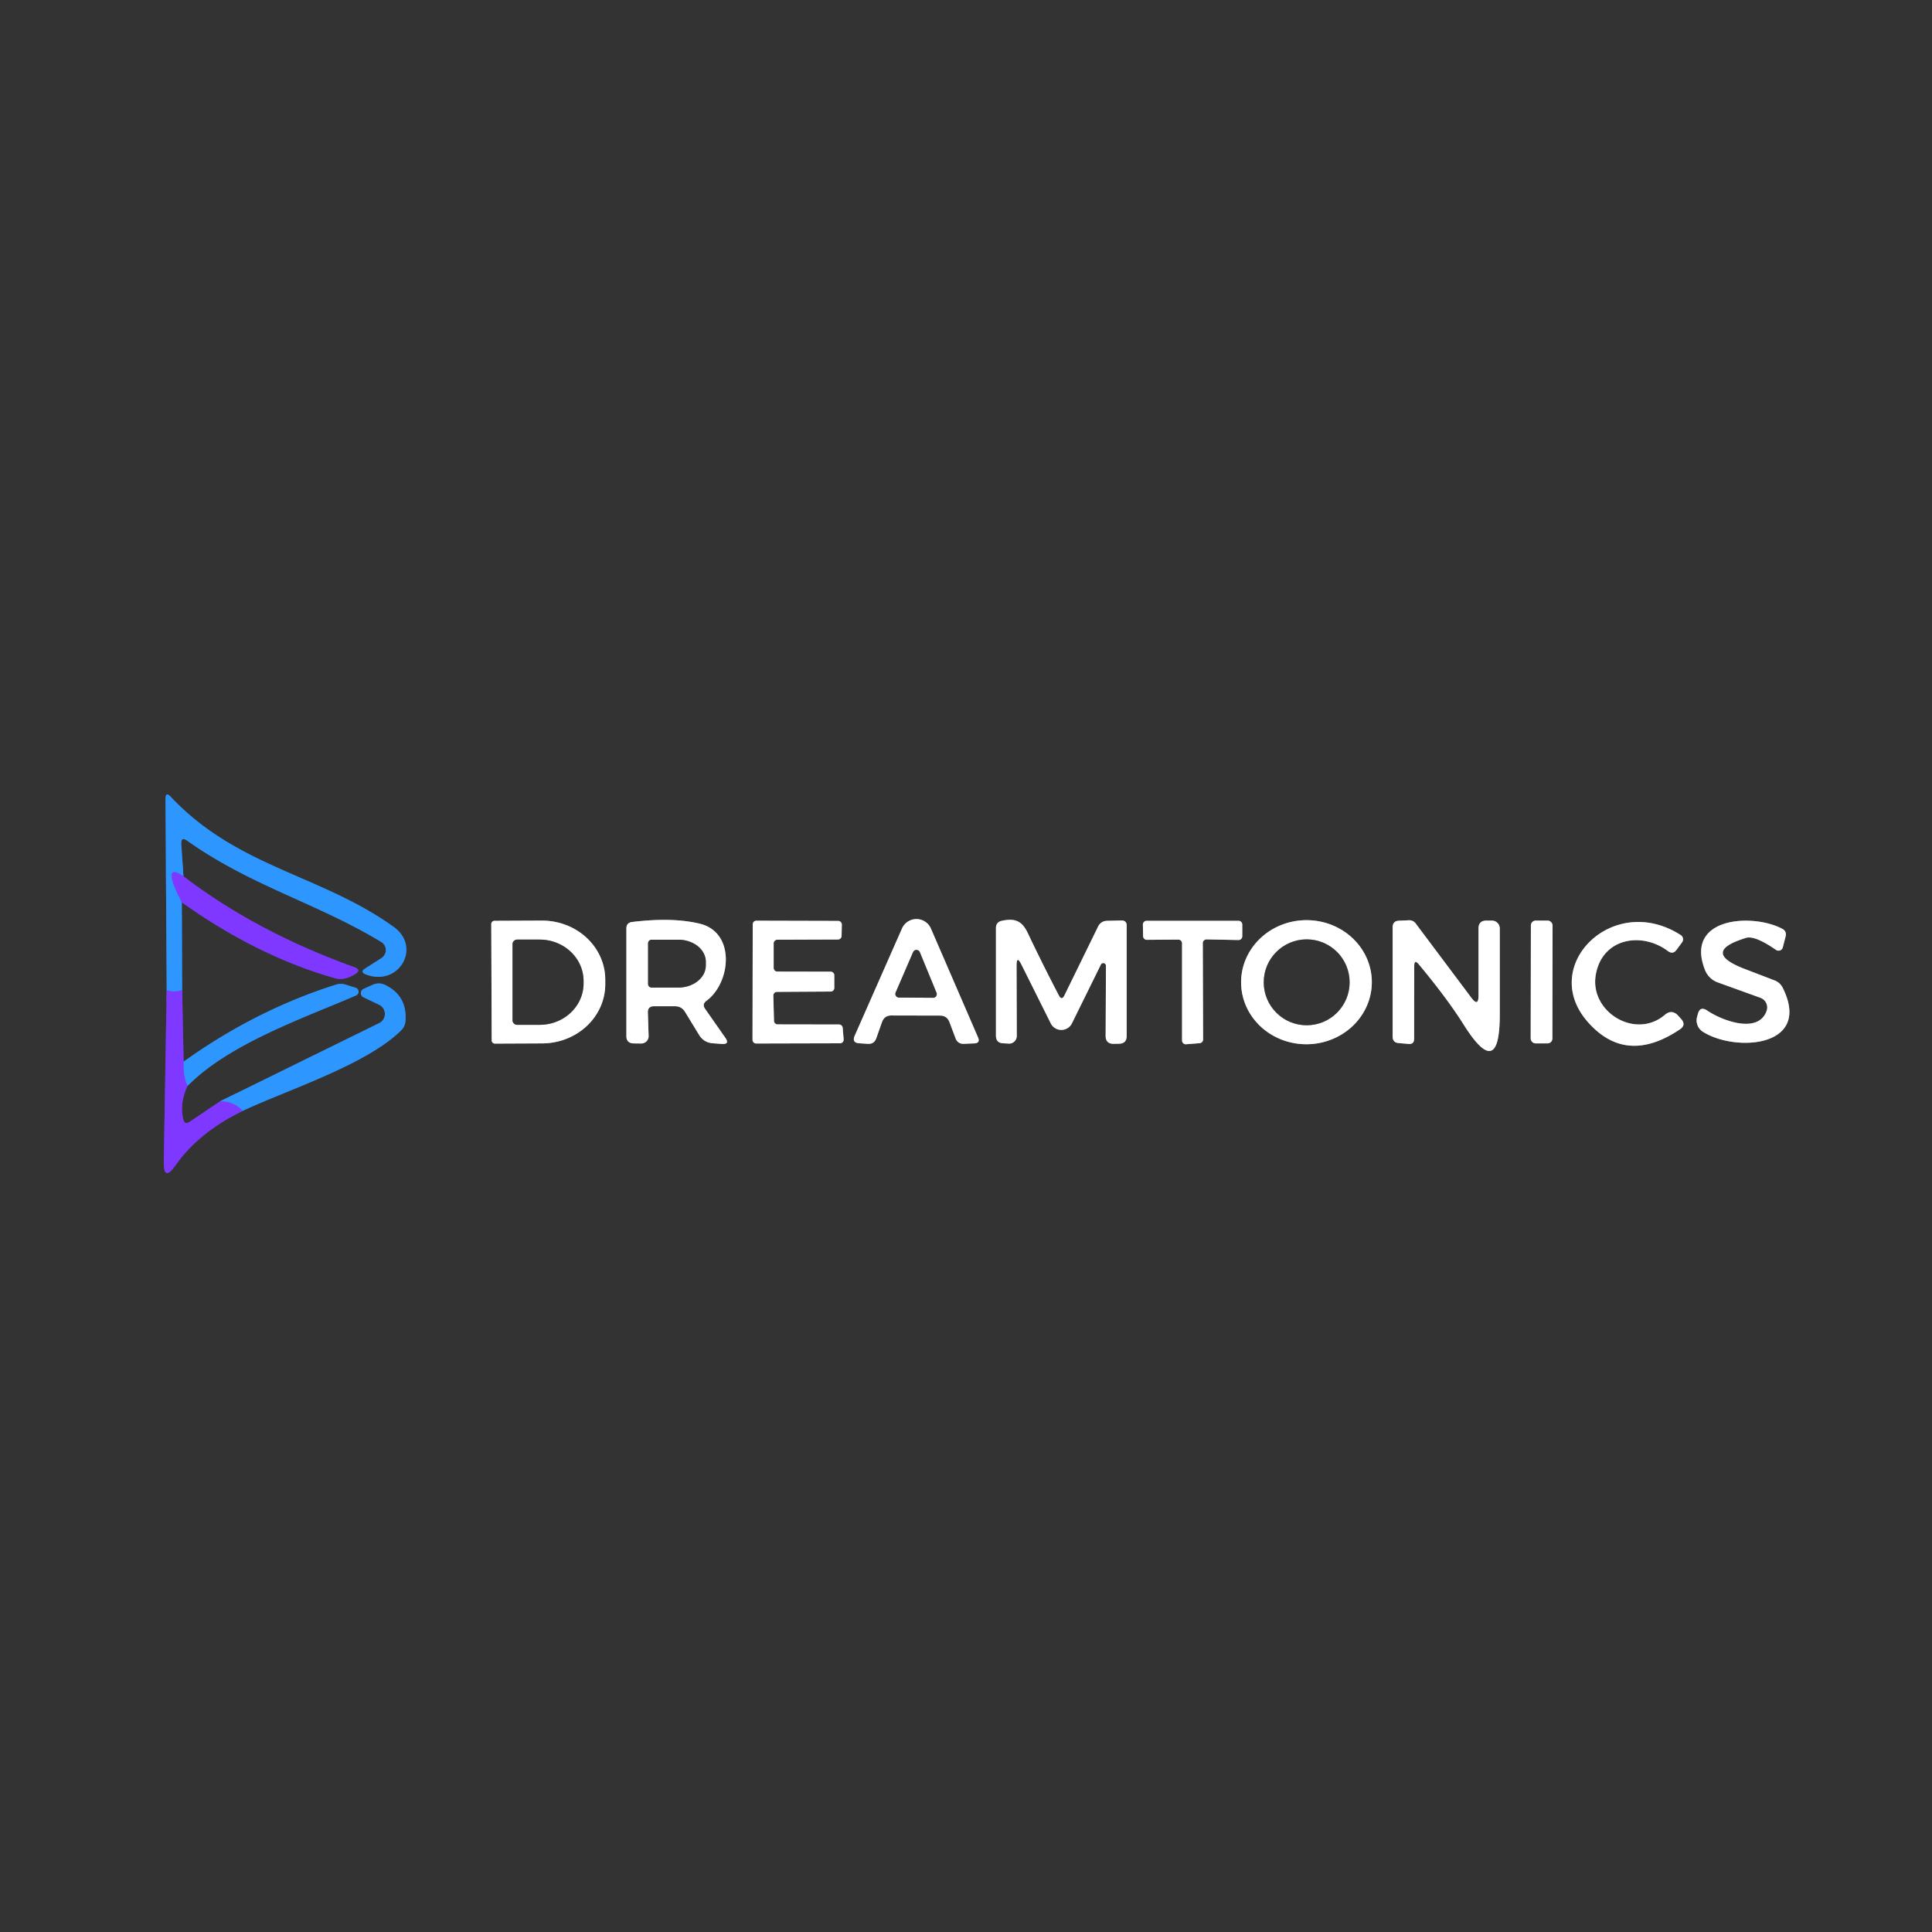 <svg viewBox="0.00 0.00 180.00 180.00" version="1.1" xmlns="http://www.w3.org/2000/svg">
<rect x="0.00" y="0.00" width="180.00" height="180.00" fill="#808080" stroke="none"/>
<g stroke-linecap="butt" fill="none" stroke-width="2.00">
<path d="M 15.53 92.27
  L 15.26 108.19
  Q 15.22 110.20 16.37 108.55
  Q 18.50 105.51 22.60 103.50" stroke="#593699"></path>
<path d="M 22.60 103.50
  C 26.82 101.52 34.13 99.21 37.38 95.99
  Q 37.75 95.62 37.78 95.09
  Q 37.93 92.75 35.87 91.76
  Q 35.31 91.50 34.75 91.74
  L 33.88 92.13
  A 0.43 0.43 0.0 0 0 33.86 92.91
  L 35.32 93.61
  A 0.95 0.95 0.0 0 1 35.33 95.32
  L 20.50 102.61" stroke="#306599"></path>
<path d="M 20.50 102.61
  L 17.68 104.51
  Q 17.20 104.83 17.07 104.27
  Q 16.72 102.79 17.47 101.17" stroke="#593699"></path>
<path d="M 17.47 101.17
  C 21.39 97.23 28.15 94.91 33.18 92.74
  A 0.38 0.38 0.0 0 0 33.14 92.03
  L 32.19 91.73
  A 1.48 1.46 -45.3 0 0 31.29 91.74
  Q 23.83 94.10 17.11 98.91" stroke="#306599"></path>
<path d="M 17.11 98.91
  L 16.97 92.25" stroke="#593699"></path>
<path d="M 16.97 92.25
  L 16.94 84.07" stroke="#306599"></path>
<path d="M 16.94 84.07
  Q 23.98 89.09 31.24 91.15
  Q 32.07 91.38 33.08 90.76
  Q 33.72 90.37 33.01 90.11
  Q 23.88 86.83 17.09 81.64" stroke="#593699"></path>
<path d="M 17.09 81.64
  L 16.89 78.65
  Q 16.84 77.90 17.46 78.34
  C 23.45 82.57 29.52 84.13 35.52 87.76
  A 0.89 0.88 -45.5 0 1 35.53 89.27
  L 34.04 90.22
  Q 33.49 90.56 34.10 90.79
  C 37.18 91.95 39.30 88.23 36.67 86.35
  C 29.84 81.46 22.12 80.83 15.91 74.24
  Q 15.42 73.72 15.42 74.44
  L 15.53 92.27" stroke="#306599"></path>
<path d="M 17.09 81.64
  Q 14.96 80.21 16.94 84.07" stroke="#5668ff"></path>
<path d="M 16.97 92.25
  Q 16.23 92.48 15.53 92.27" stroke="#5668ff"></path>
<path d="M 22.60 103.50
  Q 21.78 102.59 20.50 102.61" stroke="#5668ff"></path>
<path d="M 17.47 101.17
  Q 17.05 100.33 17.11 98.91" stroke="#5668ff"></path>
<path d="M 45.77 86.09
  L 45.81 96.93
  A 0.30 0.30 0.0 0 0 46.11 97.23
  L 50.52 97.21
  A 5.89 5.51 -0.2 0 0 56.39 91.68
  L 56.39 91.26
  A 5.89 5.51 -0.2 0 0 50.48 85.77
  L 46.07 85.79
  A 0.30 0.30 0.0 0 0 45.77 86.09" stroke="#999999"></path>
<path d="M 60.92 93.75
  L 62.89 93.75
  Q 63.50 93.75 63.82 94.27
  L 65.14 96.43
  Q 65.58 97.14 66.42 97.20
  L 67.25 97.26
  Q 68.01 97.31 67.58 96.69
  L 65.69 93.99
  Q 65.39 93.56 65.81 93.25
  C 68.11 91.56 68.55 86.87 65.20 86.06
  Q 62.66 85.44 58.89 85.90
  Q 58.36 85.97 58.36 86.50
  L 58.36 96.53
  Q 58.36 97.19 59.03 97.21
  L 59.73 97.22
  A 0.69 0.68 -0.4 0 0 60.43 96.52
  L 60.36 94.33
  Q 60.35 93.75 60.92 93.75" stroke="#999999"></path>
<path d="M 72.45 95.44
  A 0.34 0.34 0.0 0 1 72.11 95.11
  L 72.05 92.76
  A 0.34 0.34 0.0 0 1 72.39 92.41
  L 77.39 92.38
  A 0.34 0.34 0.0 0 0 77.73 92.04
  L 77.73 90.87
  A 0.34 0.34 0.0 0 0 77.39 90.53
  L 72.42 90.52
  A 0.34 0.34 0.0 0 1 72.08 90.18
  L 72.08 87.89
  A 0.34 0.34 0.0 0 1 72.42 87.55
  L 78.07 87.53
  A 0.34 0.34 0.0 0 0 78.41 87.19
  L 78.43 86.14
  A 0.34 0.34 0.0 0 0 78.09 85.80
  L 70.47 85.78
  A 0.34 0.34 0.0 0 0 70.13 86.12
  L 70.11 96.88
  A 0.34 0.34 0.0 0 0 70.45 97.22
  L 78.26 97.20
  A 0.34 0.34 0.0 0 0 78.60 96.83
  L 78.51 95.76
  A 0.34 0.34 0.0 0 0 78.17 95.45
  L 72.45 95.44" stroke="#999999"></path>
<path d="M 83.04 94.61
  L 87.58 94.62
  Q 88.23 94.62 88.46 95.23
  L 89.04 96.77
  A 0.74 0.73 78.1 0 0 89.77 97.25
  L 90.77 97.21
  Q 91.35 97.18 91.12 96.65
  L 86.73 86.51
  A 1.47 1.47 0.0 0 0 84.04 86.50
  L 79.63 96.50
  Q 79.35 97.16 80.06 97.20
  L 80.85 97.25
  Q 81.44 97.29 81.64 96.73
  L 82.18 95.21
  Q 82.40 94.61 83.04 94.61" stroke="#999999"></path>
<path d="M 95.16 89.86
  L 97.90 95.35
  A 1.10 1.10 0.0 0 0 99.87 95.34
  L 102.57 89.86
  A 0.25 0.25 0.0 0 1 103.04 89.97
  L 103.01 96.50
  Q 103.01 97.25 103.75 97.25
  L 104.24 97.24
  Q 104.97 97.24 104.97 96.51
  L 104.97 86.24
  Q 104.97 85.76 104.49 85.76
  L 103.17 85.79
  Q 102.56 85.80 102.30 86.34
  L 99.17 92.74
  Q 98.92 93.25 98.65 92.74
  Q 97.15 89.87 95.75 86.92
  C 95.21 85.78 94.54 85.53 93.34 85.79
  Q 92.79 85.91 92.79 86.47
  L 92.79 96.48
  Q 92.79 97.18 93.48 97.20
  L 93.99 97.23
  A 0.72 0.71 -88.9 0 0 94.73 96.51
  L 94.71 89.97
  Q 94.71 88.96 95.16 89.86" stroke="#999999"></path>
<path d="M 112.06 87.87
  A 0.35 0.35 0.0 0 1 112.42 87.52
  L 115.38 87.58
  A 0.35 0.35 0.0 0 0 115.74 87.23
  L 115.74 86.14
  A 0.35 0.35 0.0 0 0 115.39 85.79
  L 106.83 85.79
  A 0.35 0.35 0.0 0 0 106.48 86.14
  L 106.50 87.21
  A 0.35 0.35 0.0 0 0 106.85 87.56
  L 109.78 87.54
  A 0.35 0.35 0.0 0 1 110.13 87.89
  L 110.13 96.94
  A 0.35 0.35 0.0 0 0 110.51 97.29
  L 111.77 97.19
  A 0.35 0.35 0.0 0 0 112.09 96.84
  L 112.06 87.87" stroke="#999999"></path>
<path d="M 127.809 91.425
  A 6.09 5.78 -0.8 0 0 121.639 85.731
  A 6.09 5.78 -0.8 0 0 115.631 91.595
  A 6.09 5.78 -0.8 0 0 121.801 97.289
  A 6.09 5.78 -0.8 0 0 127.809 91.425" stroke="#999999"></path>
<path d="M 132.20 89.86
  Q 134.83 93.02 136.36 95.45
  Q 139.74 100.83 139.73 94.48
  L 139.73 86.50
  A 0.74 0.73 89.2 0 0 138.99 85.77
  L 138.49 85.77
  Q 137.75 85.77 137.75 86.51
  L 137.75 92.75
  Q 137.75 93.84 137.09 92.97
  L 131.92 86.07
  Q 131.67 85.72 131.24 85.74
  L 130.35 85.78
  Q 129.75 85.80 129.75 86.40
  L 129.75 96.57
  Q 129.75 97.14 130.31 97.18
  L 131.22 97.26
  Q 131.75 97.31 131.75 96.78
  L 131.76 90.02
  Q 131.76 89.32 132.20 89.86" stroke="#999999"></path>
<path d="M 144.649 86.222
  A 0.45 0.45 0.0 0 0 144.2 85.771
  L 143.08 85.769
  A 0.45 0.45 0.0 0 0 142.629 86.218
  L 142.611 96.758
  A 0.45 0.45 0.0 0 0 143.06 97.209
  L 144.18 97.211
  A 0.45 0.45 0.0 0 0 144.631 96.762
  L 144.649 86.222" stroke="#999999"></path>
<path d="M 148.67 90.84
  C 149.26 87.37 152.97 86.78 155.40 88.61
  Q 155.86 88.95 156.20 88.49
  L 156.71 87.80
  A 0.48 0.47 -55.5 0 0 156.59 87.12
  C 150.31 83.08 143.38 89.93 147.87 95.14
  Q 151.45 99.30 156.50 95.91
  Q 157.13 95.49 156.62 94.93
  L 156.36 94.64
  Q 155.77 93.99 155.10 94.56
  C 152.36 96.89 148.09 94.27 148.67 90.84" stroke="#999999"></path>
<path d="M 164.59 94.19
  C 163.81 96.37 160.42 95.08 159.07 94.16
  Q 158.38 93.69 158.18 94.50
  L 158.11 94.76
  A 1.26 1.24 23.5 0 0 158.66 96.13
  C 161.70 98.05 168.84 97.58 166.10 92.05
  A 1.41 1.39 87.5 0 0 165.35 91.35
  L 162.51 90.26
  Q 158.43 88.68 162.67 87.38
  Q 163.49 87.13 165.47 88.50
  A 0.41 0.41 0.0 0 0 166.10 88.26
  L 166.36 87.25
  Q 166.48 86.76 166.04 86.53
  C 163.23 85.05 156.90 85.47 158.86 90.39
  A 2.01 2.00 88.6 0 0 160.05 91.53
  L 164.01 92.96
  A 0.96 0.96 0.0 0 1 164.59 94.19" stroke="#999999"></path>
<path d="M 47.75 87.97
  L 47.75 95.05
  A 0.43 0.43 0.0 0 0 48.18 95.48
  L 50.28 95.48
  A 4.09 3.86 -0.0 0 0 54.37 91.62
  L 54.37 91.40
  A 4.09 3.86 0.0 0 0 50.28 87.54
  L 48.18 87.54
  A 0.43 0.43 0.0 0 0 47.75 87.97" stroke="#999999"></path>
<path d="M 60.38 87.88
  L 60.38 91.68
  A 0.33 0.33 0.0 0 0 60.71 92.01
  L 63.20 92.01
  A 2.56 2.06 -0.1 0 0 65.76 89.95
  L 65.76 89.61
  A 2.56 2.06 -0.1 0 0 63.20 87.55
  L 60.71 87.55
  A 0.33 0.33 0.0 0 0 60.38 87.88" stroke="#999999"></path>
<path d="M 83.45 92.46
  A 0.34 0.34 0.0 0 0 83.76 92.94
  L 86.93 92.96
  A 0.34 0.34 0.0 0 0 87.25 92.49
  L 85.70 88.72
  A 0.34 0.34 0.0 0 0 85.07 88.71
  L 83.45 92.46" stroke="#999999"></path>
<path d="M 125.74 91.52
  A 4.00 4.00 0.0 0 0 121.74 87.52
  A 4.00 4.00 0.0 0 0 117.74 91.52
  A 4.00 4.00 0.0 0 0 121.74 95.52
  A 4.00 4.00 0.0 0 0 125.74 91.52" stroke="#999999"></path>
</g>
<path d="M 0.00 0.00
  L 180.00 0.00
  L 180.00 180.00
  L 0.00 180.00
  L 0.00 0.00
  Z
  M 15.53 92.27
  L 15.26 108.19
  Q 15.22 110.20 16.37 108.55
  Q 18.50 105.51 22.60 103.50
  C 26.82 101.52 34.13 99.21 37.38 95.99
  Q 37.75 95.62 37.78 95.09
  Q 37.93 92.75 35.87 91.76
  Q 35.31 91.50 34.75 91.74
  L 33.88 92.13
  A 0.43 0.43 0.0 0 0 33.86 92.91
  L 35.32 93.61
  A 0.95 0.95 0.0 0 1 35.33 95.32
  L 20.50 102.61
  L 17.68 104.51
  Q 17.20 104.83 17.07 104.27
  Q 16.72 102.79 17.47 101.17
  C 21.39 97.23 28.15 94.91 33.18 92.74
  A 0.38 0.38 0.0 0 0 33.14 92.03
  L 32.19 91.73
  A 1.48 1.46 -45.3 0 0 31.29 91.74
  Q 23.83 94.10 17.11 98.91
  L 16.97 92.25
  L 16.94 84.07
  Q 23.98 89.09 31.24 91.15
  Q 32.07 91.38 33.08 90.76
  Q 33.72 90.37 33.01 90.11
  Q 23.88 86.83 17.09 81.64
  L 16.89 78.65
  Q 16.84 77.90 17.46 78.34
  C 23.45 82.57 29.52 84.13 35.52 87.76
  A 0.89 0.88 -45.5 0 1 35.53 89.27
  L 34.04 90.22
  Q 33.49 90.56 34.10 90.79
  C 37.18 91.95 39.30 88.23 36.67 86.35
  C 29.84 81.46 22.12 80.83 15.91 74.24
  Q 15.42 73.72 15.42 74.44
  L 15.53 92.27
  Z
  M 45.77 86.09
  L 45.81 96.93
  A 0.30 0.30 0.0 0 0 46.11 97.23
  L 50.52 97.21
  A 5.89 5.51 -0.2 0 0 56.39 91.68
  L 56.39 91.26
  A 5.89 5.51 -0.2 0 0 50.48 85.77
  L 46.07 85.79
  A 0.30 0.30 0.0 0 0 45.77 86.09
  Z
  M 60.92 93.75
  L 62.89 93.75
  Q 63.50 93.75 63.82 94.27
  L 65.14 96.43
  Q 65.58 97.14 66.42 97.20
  L 67.25 97.26
  Q 68.01 97.31 67.58 96.69
  L 65.69 93.99
  Q 65.39 93.56 65.81 93.25
  C 68.11 91.56 68.55 86.87 65.20 86.06
  Q 62.66 85.44 58.89 85.90
  Q 58.36 85.97 58.36 86.50
  L 58.36 96.53
  Q 58.36 97.19 59.03 97.21
  L 59.73 97.22
  A 0.69 0.68 -0.4 0 0 60.43 96.52
  L 60.36 94.33
  Q 60.35 93.75 60.92 93.75
  Z
  M 72.45 95.44
  A 0.34 0.34 0.0 0 1 72.11 95.11
  L 72.05 92.76
  A 0.34 0.34 0.0 0 1 72.39 92.41
  L 77.39 92.38
  A 0.34 0.34 0.0 0 0 77.73 92.04
  L 77.73 90.87
  A 0.34 0.34 0.0 0 0 77.39 90.53
  L 72.42 90.52
  A 0.34 0.34 0.0 0 1 72.08 90.18
  L 72.08 87.89
  A 0.34 0.34 0.0 0 1 72.42 87.55
  L 78.07 87.53
  A 0.34 0.34 0.0 0 0 78.41 87.19
  L 78.43 86.14
  A 0.34 0.34 0.0 0 0 78.09 85.80
  L 70.47 85.78
  A 0.34 0.34 0.0 0 0 70.13 86.12
  L 70.11 96.88
  A 0.34 0.34 0.0 0 0 70.45 97.22
  L 78.26 97.20
  A 0.34 0.34 0.0 0 0 78.60 96.83
  L 78.51 95.76
  A 0.34 0.34 0.0 0 0 78.17 95.45
  L 72.45 95.44
  Z
  M 83.04 94.61
  L 87.58 94.62
  Q 88.23 94.62 88.46 95.23
  L 89.04 96.77
  A 0.74 0.73 78.1 0 0 89.77 97.25
  L 90.77 97.21
  Q 91.35 97.18 91.12 96.65
  L 86.73 86.51
  A 1.47 1.47 0.0 0 0 84.04 86.50
  L 79.63 96.50
  Q 79.35 97.16 80.06 97.20
  L 80.85 97.25
  Q 81.44 97.29 81.64 96.73
  L 82.18 95.21
  Q 82.40 94.61 83.04 94.61
  Z
  M 95.16 89.86
  L 97.90 95.35
  A 1.10 1.10 0.0 0 0 99.87 95.34
  L 102.57 89.86
  A 0.25 0.25 0.0 0 1 103.04 89.97
  L 103.01 96.50
  Q 103.01 97.25 103.75 97.25
  L 104.24 97.24
  Q 104.97 97.24 104.97 96.51
  L 104.97 86.24
  Q 104.97 85.76 104.49 85.76
  L 103.17 85.79
  Q 102.56 85.80 102.30 86.34
  L 99.17 92.74
  Q 98.92 93.25 98.65 92.74
  Q 97.15 89.87 95.75 86.92
  C 95.21 85.78 94.54 85.53 93.34 85.79
  Q 92.79 85.91 92.79 86.47
  L 92.79 96.48
  Q 92.79 97.18 93.48 97.20
  L 93.99 97.23
  A 0.72 0.71 -88.9 0 0 94.73 96.51
  L 94.71 89.97
  Q 94.71 88.96 95.16 89.86
  Z
  M 112.06 87.87
  A 0.35 0.35 0.0 0 1 112.42 87.52
  L 115.38 87.58
  A 0.35 0.35 0.0 0 0 115.74 87.23
  L 115.74 86.14
  A 0.35 0.35 0.0 0 0 115.39 85.79
  L 106.83 85.79
  A 0.35 0.35 0.0 0 0 106.48 86.14
  L 106.50 87.21
  A 0.35 0.35 0.0 0 0 106.85 87.56
  L 109.78 87.54
  A 0.35 0.35 0.0 0 1 110.13 87.89
  L 110.13 96.94
  A 0.35 0.35 0.0 0 0 110.51 97.29
  L 111.77 97.19
  A 0.35 0.35 0.0 0 0 112.09 96.84
  L 112.06 87.87
  Z
  M 127.809 91.425
  A 6.09 5.78 -0.8 0 0 121.639 85.731
  A 6.09 5.78 -0.8 0 0 115.631 91.595
  A 6.09 5.78 -0.8 0 0 121.801 97.289
  A 6.09 5.78 -0.8 0 0 127.809 91.425
  Z
  M 132.20 89.86
  Q 134.83 93.02 136.36 95.45
  Q 139.74 100.83 139.73 94.48
  L 139.73 86.50
  A 0.74 0.73 89.2 0 0 138.99 85.77
  L 138.49 85.77
  Q 137.75 85.77 137.75 86.51
  L 137.75 92.75
  Q 137.75 93.84 137.09 92.97
  L 131.92 86.07
  Q 131.67 85.72 131.24 85.74
  L 130.35 85.78
  Q 129.75 85.80 129.75 86.40
  L 129.75 96.57
  Q 129.75 97.14 130.31 97.18
  L 131.22 97.26
  Q 131.75 97.31 131.75 96.78
  L 131.76 90.02
  Q 131.76 89.32 132.20 89.86
  Z
  M 144.649 86.222
  A 0.45 0.45 0.0 0 0 144.2 85.771
  L 143.08 85.769
  A 0.45 0.45 0.0 0 0 142.629 86.218
  L 142.611 96.758
  A 0.45 0.45 0.0 0 0 143.06 97.209
  L 144.18 97.211
  A 0.45 0.45 0.0 0 0 144.631 96.762
  L 144.649 86.222
  Z
  M 148.67 90.84
  C 149.26 87.37 152.97 86.78 155.40 88.61
  Q 155.86 88.95 156.20 88.49
  L 156.71 87.80
  A 0.48 0.47 -55.5 0 0 156.59 87.12
  C 150.31 83.08 143.38 89.93 147.87 95.14
  Q 151.45 99.30 156.50 95.91
  Q 157.13 95.49 156.62 94.93
  L 156.36 94.64
  Q 155.77 93.99 155.10 94.56
  C 152.36 96.89 148.09 94.27 148.67 90.84
  Z
  M 164.59 94.19
  C 163.81 96.37 160.42 95.08 159.07 94.16
  Q 158.38 93.69 158.18 94.50
  L 158.11 94.76
  A 1.26 1.24 23.5 0 0 158.66 96.13
  C 161.70 98.05 168.84 97.58 166.10 92.05
  A 1.41 1.39 87.5 0 0 165.35 91.35
  L 162.51 90.26
  Q 158.43 88.68 162.67 87.38
  Q 163.49 87.13 165.47 88.50
  A 0.41 0.41 0.0 0 0 166.10 88.26
  L 166.36 87.25
  Q 166.48 86.76 166.04 86.53
  C 163.23 85.05 156.90 85.47 158.86 90.39
  A 2.01 2.00 88.6 0 0 160.05 91.53
  L 164.01 92.96
  A 0.96 0.96 0.0 0 1 164.59 94.19
  Z" fill="#333333"></path>
<path d="M 17.09 81.64
  Q 14.96 80.21 16.94 84.07
  L 16.97 92.25
  Q 16.23 92.48 15.53 92.27
  L 15.42 74.44
  Q 15.42 73.72 15.91 74.24
  C 22.12 80.83 29.84 81.46 36.67 86.35
  C 39.30 88.23 37.18 91.95 34.10 90.79
  Q 33.49 90.56 34.04 90.22
  L 35.53 89.27
  A 0.89 0.88 -45.5 0 0 35.52 87.76
  C 29.52 84.13 23.45 82.57 17.46 78.34
  Q 16.84 77.90 16.89 78.65
  L 17.09 81.64
  Z" fill="#2d97ff"></path>
<path d="M 17.09 81.64
  Q 23.88 86.83 33.01 90.11
  Q 33.72 90.37 33.08 90.76
  Q 32.07 91.38 31.24 91.15
  Q 23.98 89.09 16.94 84.07
  Q 14.96 80.21 17.09 81.64
  Z" fill="#7e38ff"></path>
<path d="M 45.77 86.09
  A 0.30 0.30 0.0 0 1 46.07 85.79
  L 50.48 85.77
  A 5.89 5.51 -0.2 0 1 56.39 91.26
  L 56.39 91.68
  A 5.89 5.51 -0.2 0 1 50.52 97.21
  L 46.11 97.23
  A 0.30 0.30 0.0 0 1 45.81 96.93
  L 45.77 86.09
  Z
  M 47.75 87.97
  L 47.75 95.05
  A 0.43 0.43 0.0 0 0 48.18 95.48
  L 50.28 95.48
  A 4.09 3.86 -0.0 0 0 54.37 91.62
  L 54.37 91.40
  A 4.09 3.86 0.0 0 0 50.28 87.54
  L 48.18 87.54
  A 0.43 0.43 0.0 0 0 47.75 87.97
  Z" fill="#ffffff"></path>
<path d="M 60.36 94.33
  L 60.43 96.52
  A 0.69 0.68 -0.4 0 1 59.73 97.22
  L 59.03 97.21
  Q 58.36 97.19 58.36 96.53
  L 58.36 86.50
  Q 58.36 85.97 58.89 85.90
  Q 62.66 85.44 65.20 86.06
  C 68.55 86.87 68.11 91.56 65.81 93.25
  Q 65.39 93.56 65.69 93.99
  L 67.58 96.69
  Q 68.01 97.31 67.25 97.26
  L 66.42 97.20
  Q 65.58 97.14 65.14 96.43
  L 63.82 94.27
  Q 63.50 93.75 62.89 93.75
  L 60.92 93.75
  Q 60.35 93.75 60.36 94.33
  Z
  M 60.38 87.88
  L 60.38 91.68
  A 0.33 0.33 0.0 0 0 60.71 92.01
  L 63.20 92.01
  A 2.56 2.06 -0.1 0 0 65.76 89.95
  L 65.76 89.61
  A 2.56 2.06 -0.1 0 0 63.20 87.55
  L 60.71 87.55
  A 0.33 0.33 0.0 0 0 60.38 87.88
  Z" fill="#ffffff"></path>
<path d="M 72.45 95.44
  L 78.17 95.45
  A 0.34 0.34 0.0 0 1 78.51 95.76
  L 78.60 96.83
  A 0.34 0.34 0.0 0 1 78.26 97.20
  L 70.45 97.22
  A 0.34 0.34 0.0 0 1 70.11 96.88
  L 70.13 86.12
  A 0.34 0.34 0.0 0 1 70.47 85.78
  L 78.09 85.80
  A 0.34 0.34 0.0 0 1 78.43 86.14
  L 78.41 87.19
  A 0.34 0.34 0.0 0 1 78.07 87.53
  L 72.42 87.55
  A 0.34 0.34 0.0 0 0 72.08 87.89
  L 72.08 90.18
  A 0.34 0.34 0.0 0 0 72.42 90.52
  L 77.39 90.53
  A 0.34 0.34 0.0 0 1 77.73 90.87
  L 77.73 92.04
  A 0.34 0.34 0.0 0 1 77.39 92.38
  L 72.39 92.41
  A 0.34 0.34 0.0 0 0 72.05 92.76
  L 72.11 95.11
  A 0.34 0.34 0.0 0 0 72.45 95.44
  Z" fill="#ffffff"></path>
<path d="M 82.18 95.21
  L 81.64 96.73
  Q 81.44 97.29 80.85 97.25
  L 80.06 97.20
  Q 79.35 97.16 79.63 96.50
  L 84.04 86.50
  A 1.47 1.47 0.0 0 1 86.73 86.51
  L 91.12 96.65
  Q 91.35 97.18 90.77 97.21
  L 89.77 97.25
  A 0.74 0.73 78.1 0 1 89.04 96.77
  L 88.46 95.23
  Q 88.23 94.62 87.58 94.62
  L 83.04 94.61
  Q 82.40 94.61 82.18 95.21
  Z
  M 83.45 92.46
  A 0.34 0.34 0.0 0 0 83.76 92.94
  L 86.93 92.96
  A 0.34 0.34 0.0 0 0 87.25 92.49
  L 85.70 88.72
  A 0.34 0.34 0.0 0 0 85.07 88.71
  L 83.45 92.46
  Z" fill="#ffffff"></path>
<path d="M 94.71 89.97
  L 94.73 96.51
  A 0.72 0.71 -88.9 0 1 93.99 97.23
  L 93.48 97.20
  Q 92.79 97.18 92.79 96.48
  L 92.79 86.47
  Q 92.79 85.91 93.34 85.79
  C 94.54 85.53 95.21 85.78 95.75 86.92
  Q 97.15 89.87 98.65 92.74
  Q 98.92 93.25 99.17 92.74
  L 102.30 86.34
  Q 102.56 85.80 103.17 85.79
  L 104.49 85.76
  Q 104.97 85.76 104.97 86.24
  L 104.97 96.51
  Q 104.97 97.24 104.24 97.24
  L 103.75 97.25
  Q 103.01 97.25 103.01 96.50
  L 103.04 89.97
  A 0.25 0.25 0.0 0 0 102.57 89.86
  L 99.87 95.34
  A 1.10 1.10 0.0 0 1 97.90 95.35
  L 95.16 89.86
  Q 94.71 88.96 94.71 89.97
  Z" fill="#ffffff"></path>
<path d="M 112.06 87.87
  L 112.09 96.84
  A 0.35 0.35 0.0 0 1 111.77 97.19
  L 110.51 97.29
  A 0.35 0.35 0.0 0 1 110.13 96.94
  L 110.13 87.89
  A 0.35 0.35 0.0 0 0 109.78 87.54
  L 106.85 87.56
  A 0.35 0.35 0.0 0 1 106.50 87.21
  L 106.48 86.14
  A 0.35 0.35 0.0 0 1 106.83 85.79
  L 115.39 85.79
  A 0.35 0.35 0.0 0 1 115.74 86.14
  L 115.74 87.23
  A 0.35 0.35 0.0 0 1 115.38 87.58
  L 112.42 87.52
  A 0.35 0.35 0.0 0 0 112.06 87.87
  Z" fill="#ffffff"></path>
<path d="M 127.809 91.425
  A 6.09 5.78 -0.8 0 1 121.801 97.289
  A 6.09 5.78 -0.8 0 1 115.631 91.595
  A 6.09 5.78 -0.8 0 1 121.639 85.731
  A 6.09 5.78 -0.8 0 1 127.809 91.425
  Z
  M 125.74 91.52
  A 4.00 4.00 0.0 0 0 121.74 87.52
  A 4.00 4.00 0.0 0 0 117.74 91.52
  A 4.00 4.00 0.0 0 0 121.74 95.52
  A 4.00 4.00 0.0 0 0 125.74 91.52
  Z" fill="#ffffff"></path>
<path d="M 131.76 90.02
  L 131.75 96.78
  Q 131.75 97.31 131.22 97.26
  L 130.31 97.18
  Q 129.75 97.14 129.75 96.57
  L 129.75 86.40
  Q 129.75 85.80 130.35 85.78
  L 131.24 85.74
  Q 131.67 85.72 131.92 86.07
  L 137.09 92.97
  Q 137.75 93.84 137.75 92.75
  L 137.75 86.51
  Q 137.75 85.77 138.49 85.77
  L 138.99 85.77
  A 0.74 0.73 89.2 0 1 139.73 86.50
  L 139.73 94.48
  Q 139.74 100.83 136.36 95.45
  Q 134.83 93.02 132.20 89.86
  Q 131.76 89.32 131.76 90.02
  Z" fill="#ffffff"></path>
<rect rx="0.45" height="11.44" width="2.02" transform="translate(143.63,91.49) rotate(0.1)" y="-5.72" x="-1.01" fill="#ffffff"></rect>
<path d="M 155.40 88.61
  C 152.97 86.78 149.26 87.37 148.67 90.84
  C 148.09 94.27 152.36 96.89 155.10 94.56
  Q 155.77 93.99 156.36 94.64
  L 156.62 94.93
  Q 157.13 95.49 156.50 95.91
  Q 151.45 99.30 147.87 95.14
  C 143.38 89.93 150.31 83.08 156.59 87.12
  A 0.48 0.47 -55.5 0 1 156.71 87.80
  L 156.20 88.49
  Q 155.86 88.95 155.40 88.61
  Z" fill="#ffffff"></path>
<path d="M 164.59 94.19
  A 0.96 0.96 0.0 0 0 164.01 92.96
  L 160.05 91.53
  A 2.01 2.00 88.6 0 1 158.86 90.39
  C 156.90 85.47 163.23 85.05 166.04 86.53
  Q 166.48 86.76 166.36 87.25
  L 166.10 88.26
  A 0.41 0.41 0.0 0 1 165.47 88.50
  Q 163.49 87.13 162.67 87.38
  Q 158.43 88.68 162.51 90.26
  L 165.35 91.35
  A 1.41 1.39 87.5 0 1 166.10 92.05
  C 168.84 97.58 161.70 98.05 158.66 96.13
  A 1.26 1.24 23.5 0 1 158.11 94.76
  L 158.18 94.50
  Q 158.38 93.69 159.07 94.16
  C 160.42 95.08 163.81 96.37 164.59 94.19
  Z" fill="#ffffff"></path>
<path d="M 47.75 87.97
  A 0.43 0.43 0.0 0 1 48.18 87.54
  L 50.28 87.54
  A 4.09 3.86 0.0 0 1 54.37 91.40
  L 54.37 91.62
  A 4.09 3.86 0.0 0 1 50.28 95.48
  L 48.18 95.48
  A 0.43 0.43 0.0 0 1 47.75 95.05
  L 47.75 87.97
  Z" fill="#333333"></path>
<path d="M 60.38 87.88
  A 0.33 0.33 0.0 0 1 60.71 87.55
  L 63.20 87.55
  A 2.56 2.06 -0.1 0 1 65.76 89.61
  L 65.76 89.95
  A 2.56 2.06 -0.1 0 1 63.20 92.01
  L 60.71 92.01
  A 0.33 0.33 0.0 0 1 60.38 91.68
  L 60.38 87.88
  Z" fill="#333333"></path>
<circle r="4.00" cy="91.52" cx="121.74" fill="#333333"></circle>
<path d="M 83.45 92.46
  L 85.07 88.71
  A 0.34 0.34 0.0 0 1 85.70 88.72
  L 87.25 92.49
  A 0.34 0.34 0.0 0 1 86.93 92.96
  L 83.76 92.94
  A 0.34 0.34 0.0 0 1 83.45 92.46
  Z" fill="#333333"></path>
<path d="M 17.47 101.17
  Q 17.05 100.33 17.11 98.91
  Q 23.83 94.10 31.29 91.74
  A 1.48 1.46 -45.3 0 1 32.19 91.73
  L 33.14 92.03
  A 0.38 0.38 0.0 0 1 33.18 92.74
  C 28.15 94.91 21.39 97.23 17.47 101.17
  Z" fill="#2d97ff"></path>
<path d="M 22.60 103.50
  Q 21.78 102.59 20.50 102.61
  L 35.33 95.32
  A 0.95 0.95 0.0 0 0 35.32 93.61
  L 33.86 92.91
  A 0.43 0.43 0.0 0 1 33.88 92.13
  L 34.75 91.74
  Q 35.31 91.50 35.87 91.76
  Q 37.93 92.75 37.78 95.09
  Q 37.75 95.62 37.38 95.99
  C 34.13 99.21 26.82 101.52 22.60 103.50
  Z" fill="#2d97ff"></path>
<path d="M 15.53 92.27
  Q 16.23 92.48 16.97 92.25
  L 17.11 98.91
  Q 17.05 100.33 17.47 101.17
  Q 16.72 102.79 17.07 104.27
  Q 17.20 104.83 17.68 104.51
  L 20.50 102.61
  Q 21.78 102.59 22.60 103.50
  Q 18.50 105.51 16.37 108.55
  Q 15.22 110.20 15.26 108.19
  L 15.53 92.27
  Z" fill="#7e38ff"></path>
</svg>
